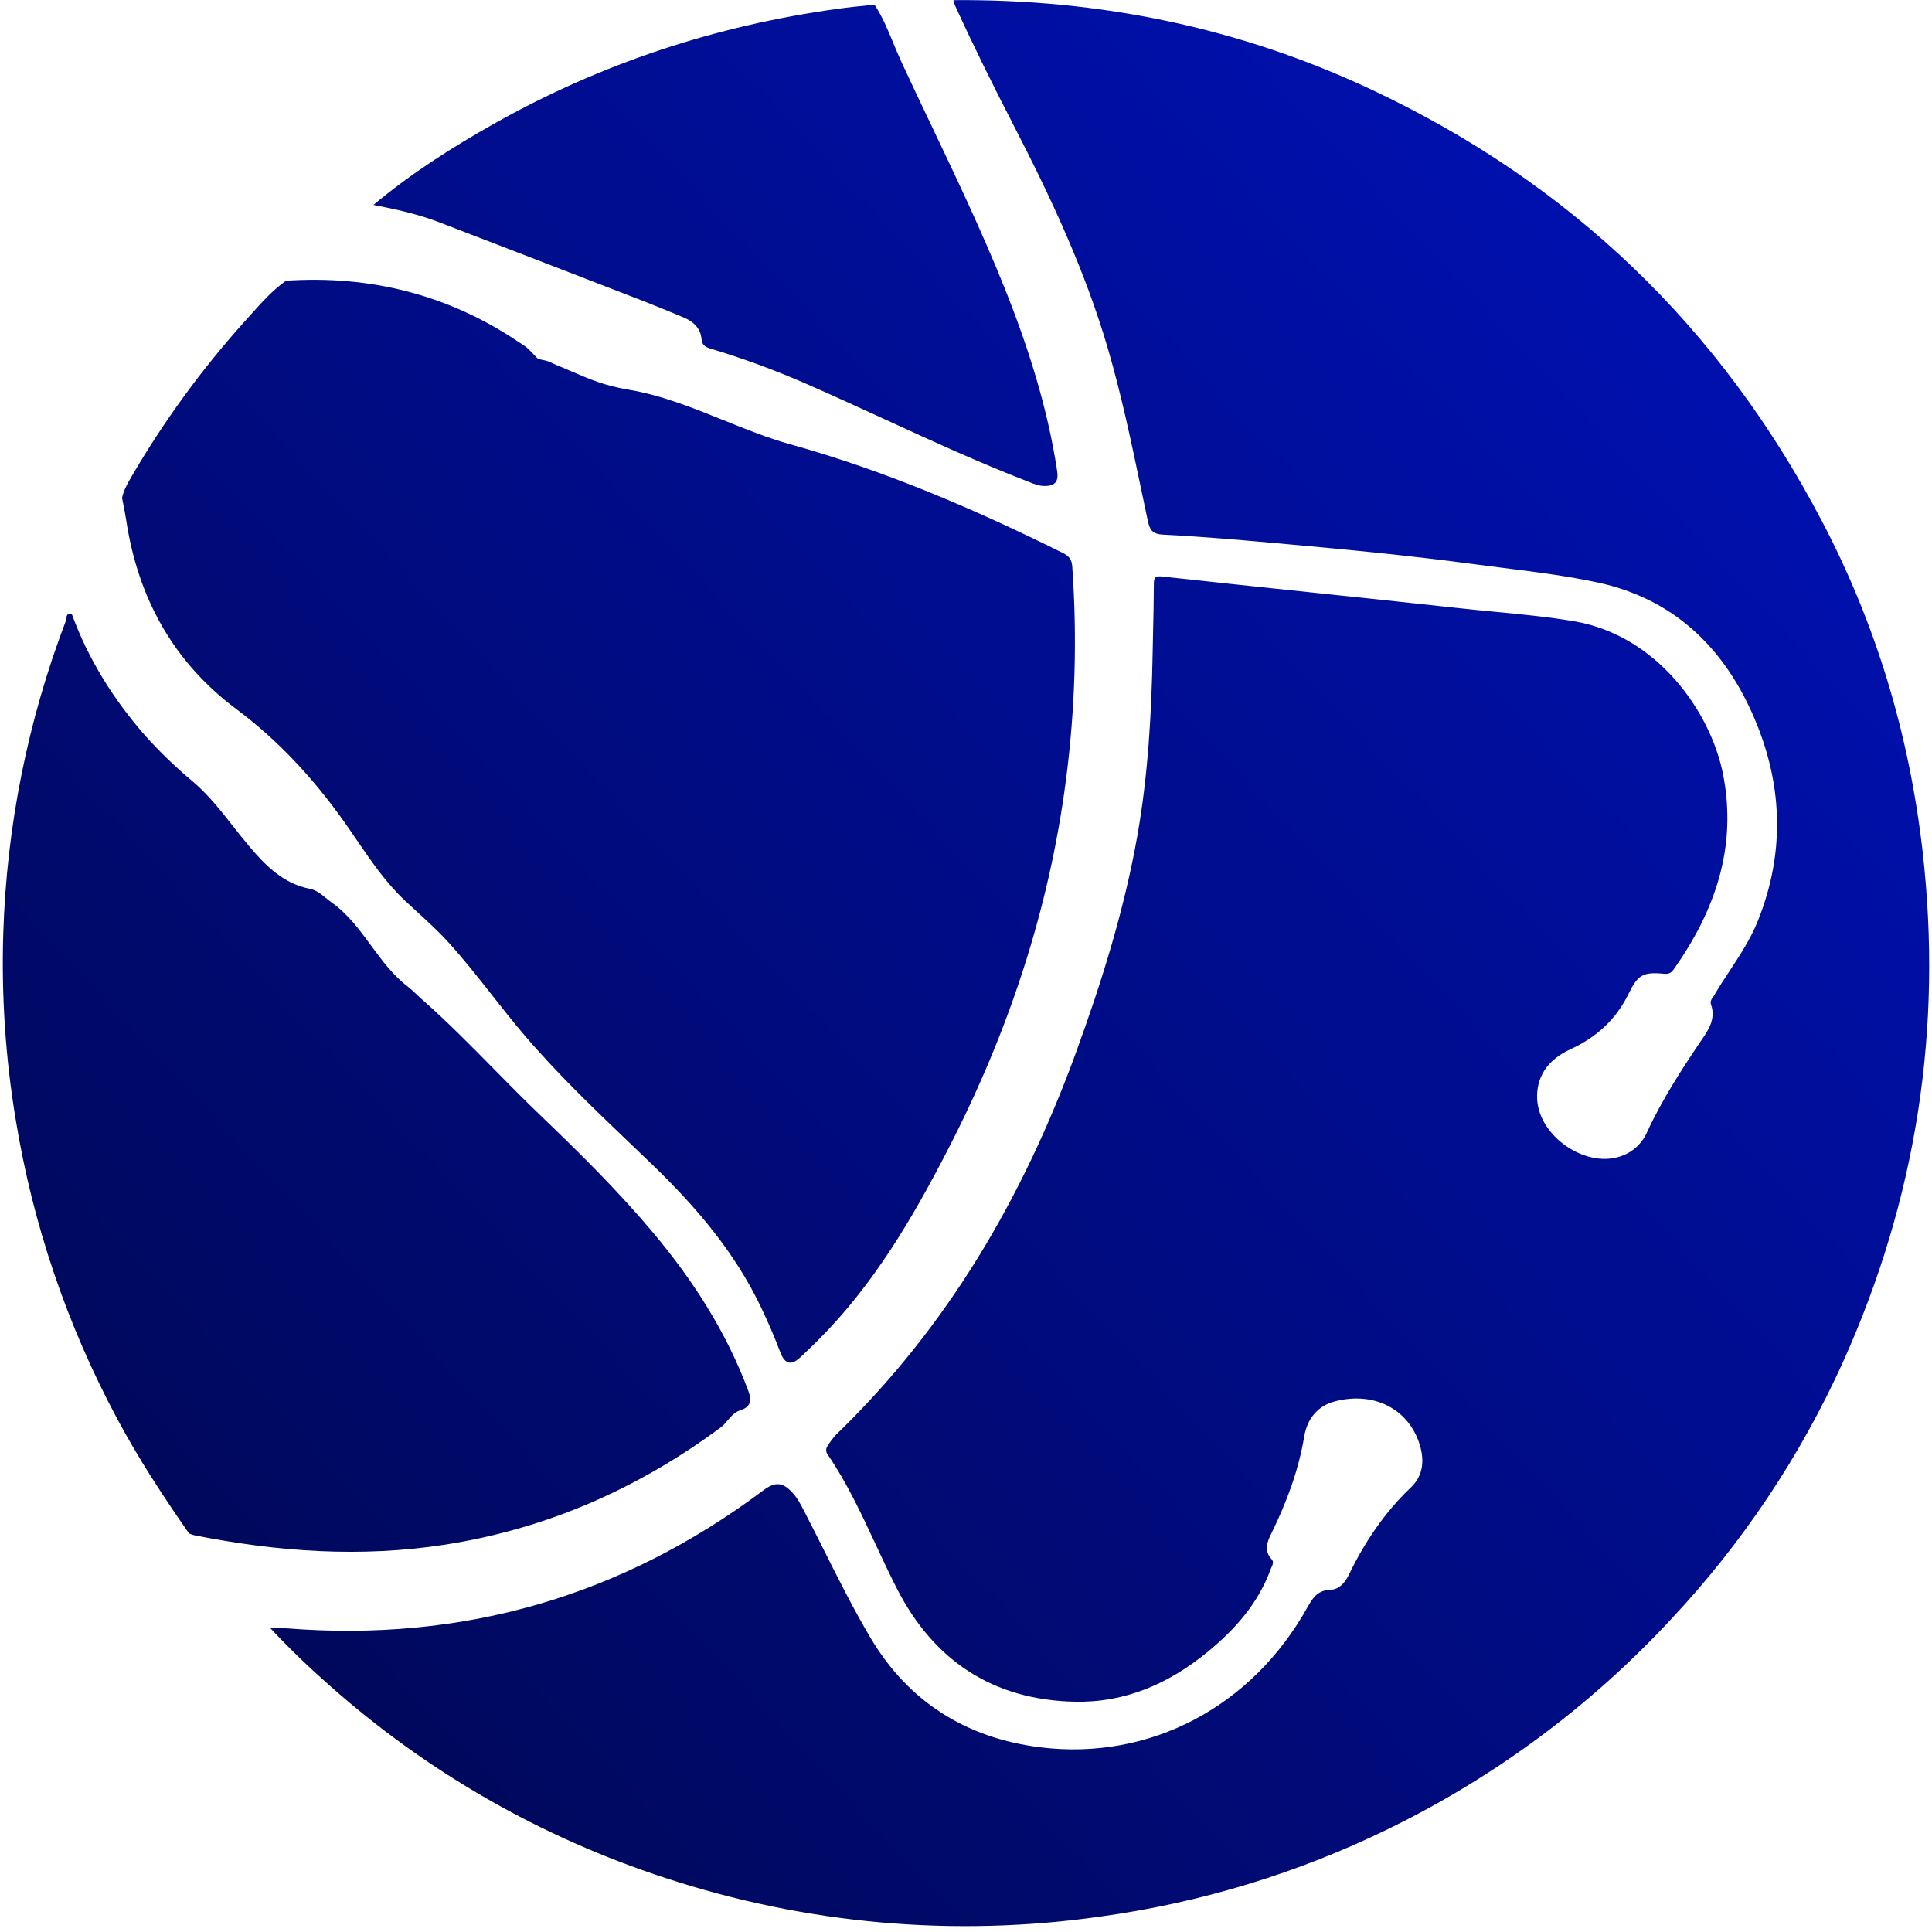<svg xmlns="http://www.w3.org/2000/svg" width="283" height="283" viewBox="0 0 283 283" fill="none"><path fill-rule="evenodd" clip-rule="evenodd" d="M111.782 218.327C91.046 233.85 67.765 240.579 41.941 238.515L39.585 238.48C42.489 241.577 45.266 244.236 48.144 246.772C62.457 259.513 79.253 269.154 97.474 275.087C118.002 281.855 139.818 283.788 161.217 280.735C175.873 278.72 190.115 274.381 203.405 267.882C218.963 260.298 232.982 249.899 244.754 237.212C255.174 226.109 263.695 213.365 269.972 199.493C280.728 175.599 284.608 150.638 281.611 124.608C279.656 107.609 274.822 91.469 266.872 76.324C251.941 47.833 229.936 26.761 200.857 13.108C181.49 4.011 161.023 -0.154 139.65 0.02C139.707 0.273 139.782 0.522 139.875 0.765C142.588 6.714 145.492 12.572 148.49 18.385C153.936 28.943 158.963 39.682 162.304 51.131C164.271 57.868 165.707 64.727 167.143 71.586L167.143 71.587L167.143 71.588L167.144 71.589C167.468 73.139 167.793 74.69 168.123 76.239C168.405 77.544 168.735 78.232 170.371 78.312C175.956 78.591 181.534 79.082 187.104 79.579C196.771 80.439 206.436 81.37 216.059 82.657C217.463 82.845 218.87 83.021 220.277 83.197L220.277 83.197L220.278 83.197C224.894 83.776 229.514 84.355 234.047 85.326C244.846 87.65 252.181 94.487 256.618 104.386C261.129 114.408 261.611 124.681 257.461 134.967C256.419 137.554 254.893 139.876 253.368 142.197L253.368 142.197C252.598 143.369 251.829 144.539 251.122 145.744C251.11 145.765 251.097 145.785 251.084 145.805C251.039 145.878 250.988 145.948 250.938 146.019L250.938 146.02C250.706 146.347 250.472 146.678 250.64 147.173C251.262 148.971 250.523 150.454 249.544 151.899C246.494 156.388 243.515 160.936 241.236 165.897C240.856 166.747 240.296 167.504 239.594 168.116C238.892 168.728 238.066 169.18 237.172 169.441C232.094 171.019 225.485 166.41 225.169 161.088C224.985 157.83 226.604 155.272 230.056 153.687C233.85 151.95 236.735 149.319 238.561 145.551C239.885 142.825 240.672 142.352 243.632 142.628C244.288 142.695 244.729 142.609 245.119 142.061C251.198 133.471 254.479 124.161 252.409 113.483C250.609 104.275 242.738 93.048 230.538 90.997C226.727 90.354 222.884 89.987 219.039 89.62C217.211 89.445 215.383 89.271 213.558 89.066C206.547 88.299 199.537 87.562 192.528 86.825C185.112 86.046 177.698 85.266 170.285 84.451C169.236 84.337 169.017 84.556 169.017 85.538C169.008 87.913 168.956 90.283 168.903 92.651V92.652V92.653C168.881 93.663 168.859 94.672 168.84 95.682C168.672 104.601 168.168 113.502 166.621 122.307C164.703 133.198 161.419 143.715 157.644 154.077C149.926 175.276 138.823 194.37 122.461 210.159C122 210.665 121.588 211.214 121.231 211.797C121.087 211.985 121.012 212.215 121.018 212.451C121.024 212.687 121.11 212.914 121.262 213.094C124.074 217.227 126.172 221.73 128.271 226.235L128.271 226.235C129.289 228.419 130.306 230.604 131.405 232.746C136.829 243.323 145.542 249.038 157.502 249.27C164.884 249.412 171.274 246.594 176.929 241.941C180.954 238.635 184.305 234.844 186.121 229.874C186.157 229.775 186.204 229.675 186.252 229.573C186.431 229.191 186.619 228.79 186.264 228.397C185.1 227.129 185.611 225.861 186.245 224.594C188.451 220.074 190.216 215.414 191.043 210.412C191.462 207.896 192.967 205.956 195.462 205.293C201.64 203.648 206.848 206.777 208.141 212.295C208.629 214.378 208.268 216.371 206.683 217.864C202.797 221.554 199.887 225.909 197.567 230.695C197.006 231.849 196.163 232.828 194.857 232.876C193.047 232.933 192.308 234.011 191.528 235.412C183.446 249.942 168.51 257.955 152.345 255.942C141.628 254.607 133.082 249.336 127.485 239.862C125.023 235.7 122.856 231.38 120.689 227.06C119.781 225.25 118.873 223.44 117.944 221.643C117.882 221.524 117.821 221.404 117.759 221.285C117.314 220.418 116.869 219.55 116.219 218.809C114.714 217.088 113.604 216.964 111.782 218.327ZM130.846 6.29L130.846 6.29L130.845 6.29C130.051 4.365 129.257 2.439 128.099 0.686C127.829 0.713 127.558 0.74 127.287 0.767L127.285 0.767C125.774 0.919 124.258 1.07 122.739 1.288C104.897 3.741 88.079 9.272 72.379 18.116C66.176 21.609 60.182 25.432 54.705 30.015C57.96 30.649 61.209 31.353 64.318 32.551C73.665 36.141 83.005 39.745 92.339 43.363C95.004 44.39 97.645 45.448 100.263 46.561C101.581 47.125 102.602 48.098 102.751 49.601C102.84 50.504 103.214 50.805 104.044 51.056C108.891 52.511 113.644 54.263 118.276 56.301C122.078 57.965 125.849 59.697 129.62 61.428L129.62 61.429C136.528 64.601 143.434 67.773 150.528 70.521C150.572 70.538 150.616 70.555 150.659 70.572C150.723 70.597 150.787 70.623 150.851 70.648C151.529 70.918 152.211 71.189 152.953 71.189C154.538 71.212 155.086 70.546 154.855 69.015C153.438 59.642 150.557 50.666 147.035 41.892C143.854 33.974 140.19 26.277 136.526 18.578L136.526 18.577L136.525 18.577C135.002 15.375 133.478 12.174 131.988 8.955C131.583 8.079 131.215 7.185 130.846 6.29L130.846 6.29ZM41.896 41.121C54.258 40.303 65.669 43.16 75.97 50.098C76.154 50.221 76.303 50.316 76.435 50.4C77.042 50.786 77.272 50.931 78.728 52.494C78.975 52.624 79.227 52.674 79.514 52.731C79.93 52.814 80.42 52.911 81.077 53.287C82.047 53.682 82.909 54.054 83.714 54.401L83.714 54.401C86.458 55.584 88.544 56.484 92.041 57.075C96.929 57.899 101.451 59.724 105.967 61.547C109.197 62.851 112.423 64.153 115.779 65.088C129.652 68.951 142.8 74.597 155.669 80.99C156.576 81.443 156.991 81.925 157.064 82.977C157.803 93.407 157.494 103.885 156.142 114.253C153.66 133.334 147.66 151.291 138.87 168.35C133.687 178.414 127.988 188.142 119.899 196.244C119.039 197.104 118.166 197.949 117.281 198.779C115.886 200.085 114.97 199.873 114.263 197.996C113.427 195.778 112.482 193.603 111.458 191.457C107.601 183.375 101.914 176.728 95.515 170.563C94.491 169.577 93.463 168.594 92.436 167.612L92.433 167.609C86.975 162.391 81.514 157.17 76.62 151.399C75.061 149.56 73.57 147.666 72.079 145.772C70.011 143.146 67.944 140.52 65.694 138.041C64.239 136.439 62.645 134.981 61.055 133.528C60.466 132.99 59.878 132.452 59.298 131.908C56.518 129.286 54.394 126.174 52.27 123.062L52.27 123.062C51.659 122.167 51.049 121.272 50.422 120.389C45.969 114.104 40.84 108.516 34.628 103.875C25.369 96.965 20.206 87.551 18.485 76.188C18.37 75.445 18.226 74.707 18.081 73.969L18.081 73.969C18.012 73.621 17.944 73.272 17.879 72.923C18.13 71.772 18.706 70.768 19.293 69.769C24.046 61.621 29.624 53.983 35.94 46.976C36.228 46.658 36.514 46.338 36.8 46.018L36.8 46.018C38.378 44.252 39.945 42.498 41.896 41.121ZM17.128 207.753C20.263 213.623 23.892 219.174 27.696 224.625C27.937 224.728 28.186 224.813 28.44 224.879C40.628 227.307 52.866 228.185 65.228 226.255C80.132 223.928 93.489 218.036 105.559 209.1C105.952 208.808 106.272 208.431 106.592 208.052C107.111 207.44 107.632 206.825 108.466 206.564C109.816 206.143 110.197 205.303 109.629 203.785C106.422 195.16 101.556 187.581 95.683 180.579C90.513 174.42 84.814 168.794 79.013 163.235C76.758 161.073 74.568 158.848 72.378 156.623C68.935 153.124 65.493 149.627 61.802 146.381C61.548 146.156 61.301 145.923 61.055 145.691C60.61 145.27 60.166 144.851 59.684 144.479C57.529 142.827 55.943 140.666 54.355 138.503C52.66 136.193 50.963 133.882 48.571 132.187C48.287 131.987 48.013 131.764 47.738 131.541C47.021 130.958 46.303 130.373 45.401 130.197C41.557 129.439 39.011 126.907 36.621 124.101C35.766 123.099 34.952 122.062 34.137 121.024C32.342 118.74 30.549 116.456 28.329 114.551C25.813 112.46 23.451 110.189 21.264 107.755C16.646 102.474 12.96 96.62 10.541 90.005C9.816 89.709 9.764 90.197 9.723 90.581C9.711 90.695 9.7 90.801 9.673 90.873C4.077 105.526 0.97 121.011 0.48 136.688C0.193 145.812 0.8 154.942 2.294 163.948C4.787 179.268 9.8 194.07 17.128 207.753Z" fill="url(#paint0_linear_81_99)"></path><defs><linearGradient id="paint0_linear_81_99" x1="18.61" y1="282.171" x2="282.543" y2="36.44" gradientUnits="userSpaceOnUse"><stop stop-color="#00074F"></stop><stop offset="1" stop-color="#0011B7"></stop></linearGradient></defs></svg>